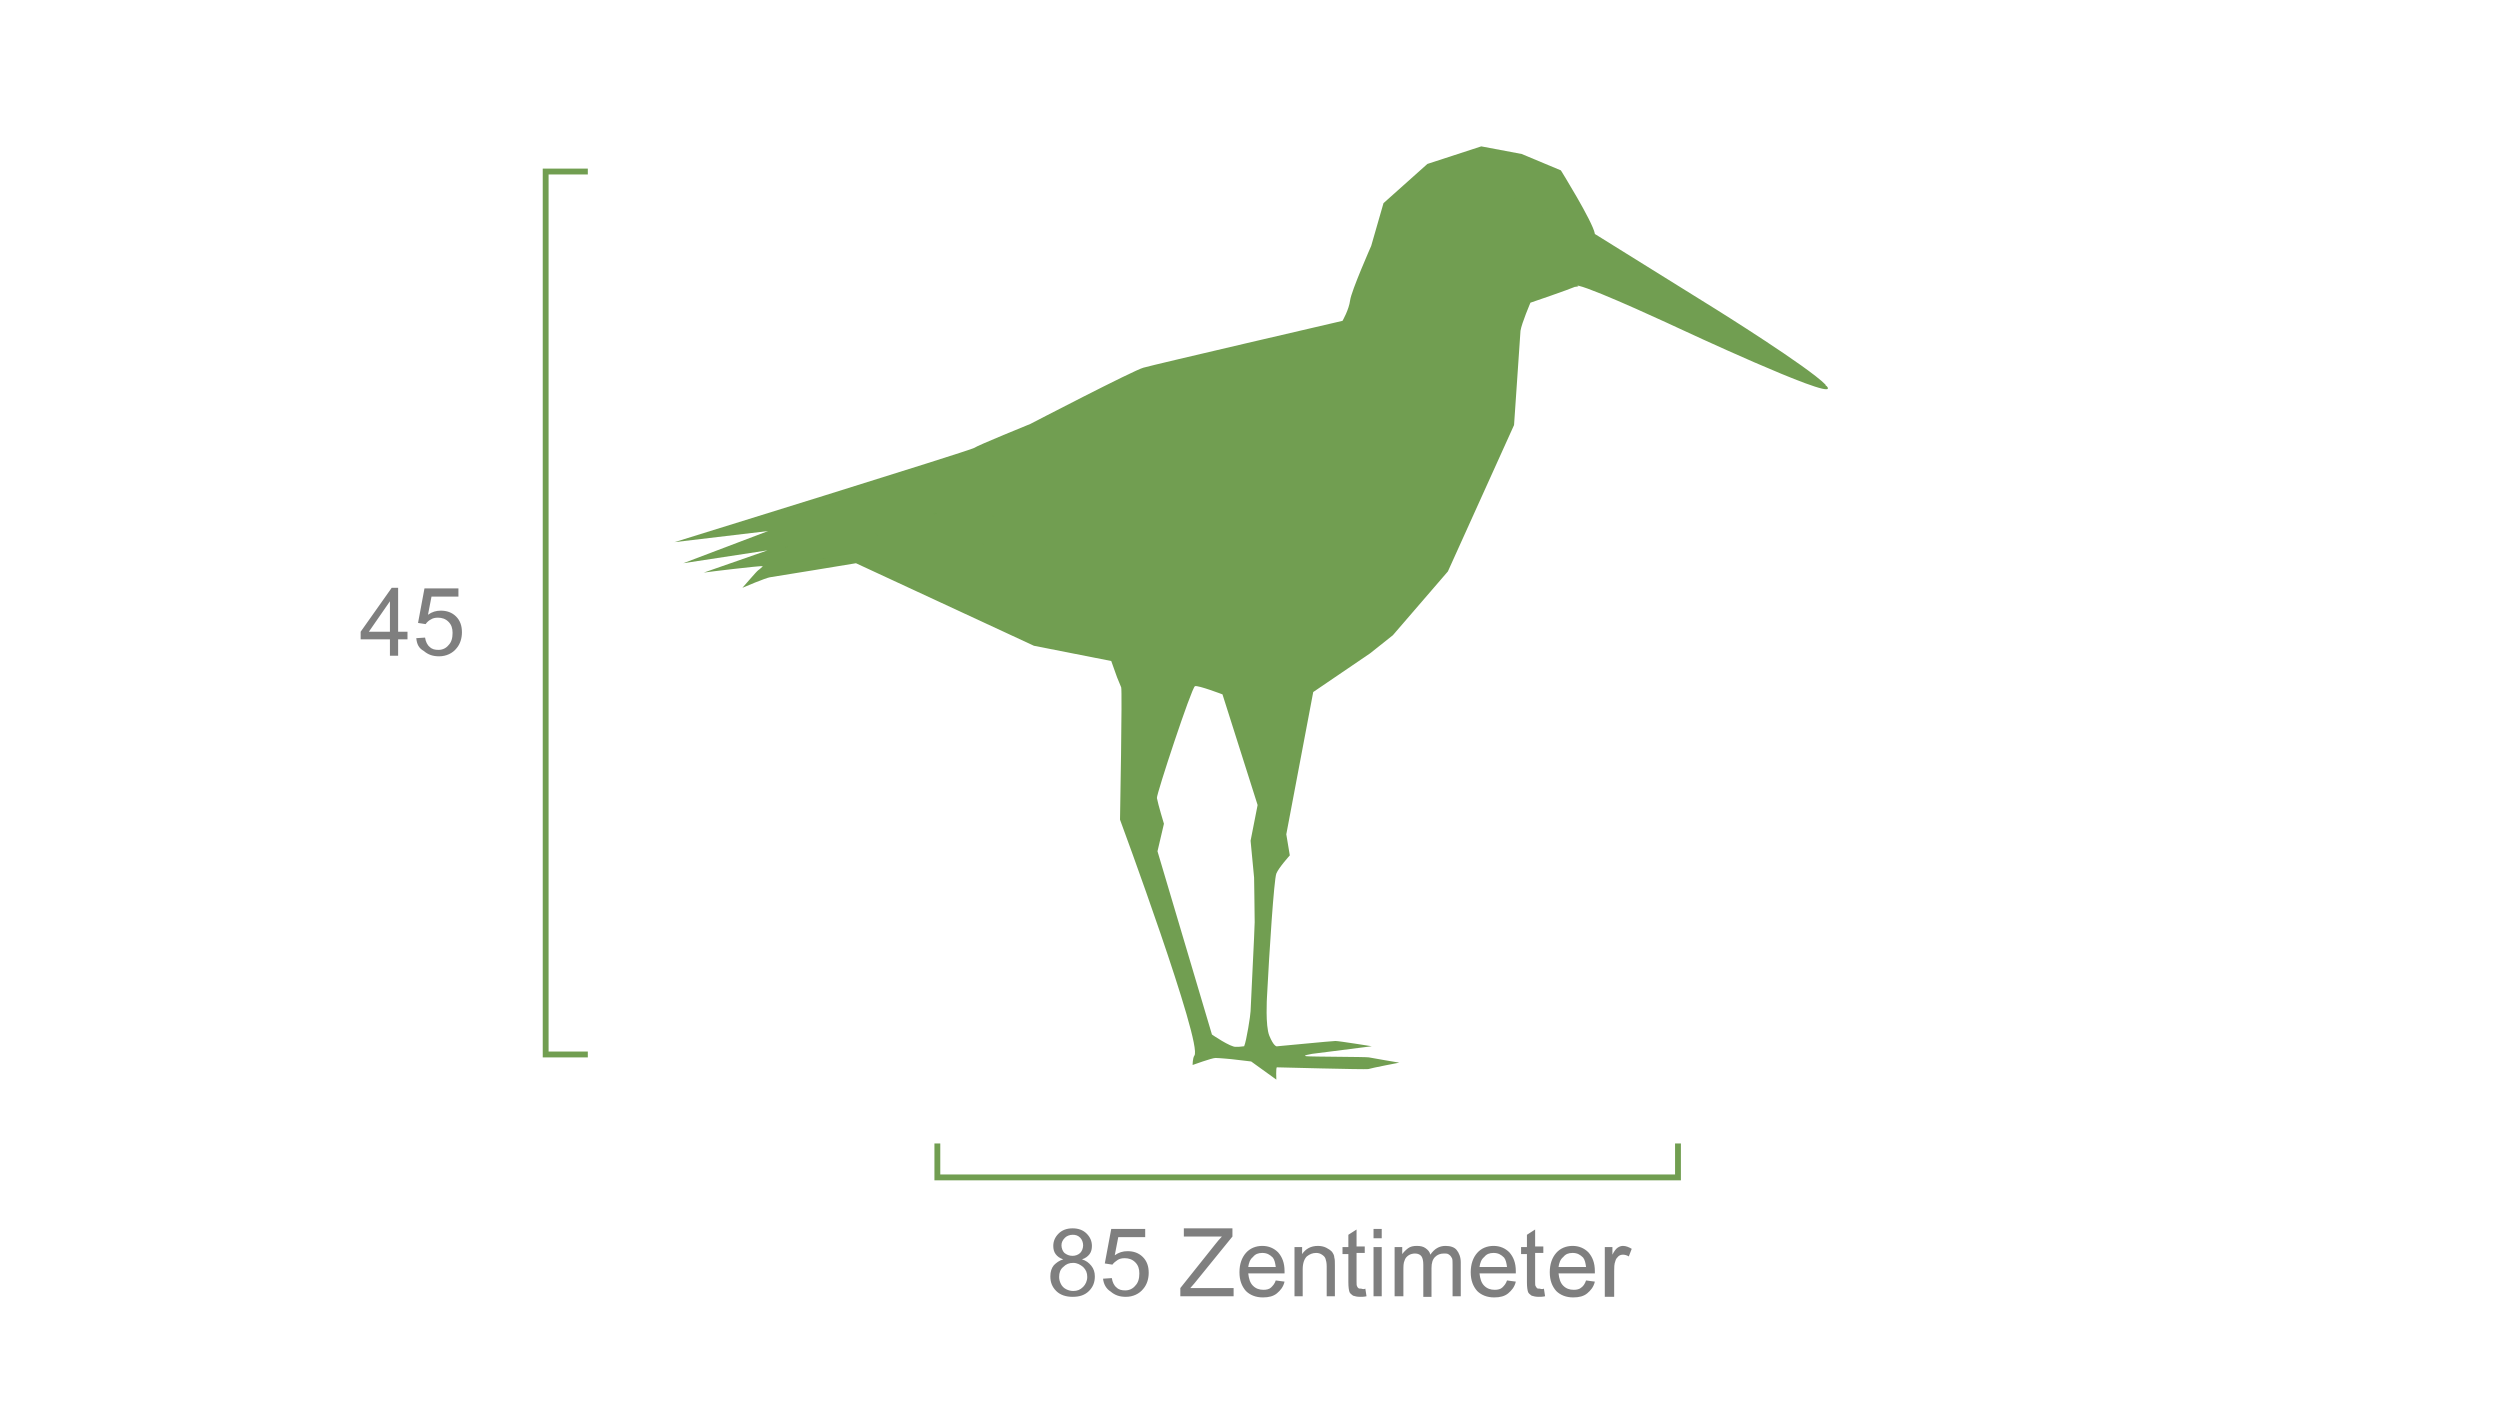 <svg version="1.1" id="Ebene_1" xmlns="http://www.w3.org/2000/svg" x="0" y="0" viewBox="0 0 427 240" style="enable-background:new 0 0 427 240" xml:space="preserve"><style>.st0,.st1,.st2{fill:#719e51}.st1,.st2{opacity:.45;enable-background:new}.st2{opacity:.5}.st3{fill:none}.st4{opacity:.5;enable-background:new}.st5{fill:none;stroke:#719e51;stroke-miterlimit:10}</style><path class="st0" d="M178.6 92.9v.2s0 .1.1.1.1-.1.1-.2-.1-.1-.2-.1zM169.4 88.3h.5v-.2c-.1-.1-.2-.1-.2 0 0-.1-.1 0-.3.2zM167.7 92.7c.1.1.1.2.2.3v-.1c0-.1 0-.2-.2-.2.1 0 .1 0 0 0zM159.4 87.8h.4l.1-.1c.1-.1.1-.2 0-.2-.1-.1-.2-.1-.2 0-.2.1-.2.1-.3.3zM149.1 91.1c.3.1.6.3.9.4.1 0 .1-.1.1-.1 0-.1-.1-.2-.2-.2 0-.1-.3-.1-.8-.1zM140.8 95.7h.2-.2c0-.1 0 0 0 0z"/><path class="st1" d="M149.1 91.1c.3.1.6.3.9.4.1 0 .1-.1.1-.1 0-.1-.1-.2-.2-.2 0-.1-.3-.1-.8-.1zM140.8 95.7h.2-.2c0-.1 0 0 0 0z"/><path class="st0" d="M258.1 35.2c.5 1.1 1 2 2.8 2 1.7 0 3-.7 3.3-1.3 0-.1.6-1.9-.8-2.9-1.3-1-2.8-1.3-3.8-.8-.9.5-2 1.8-1.5 3zM169.4 88.3h.5v-.2c-.1-.1-.2-.1-.2 0 0-.1-.1 0-.3.2zM167.7 92.7c.1.1.1.2.2.3v-.1c0-.1 0-.2-.2-.2.1 0 .1 0 0 0zM268 44.8c.7.2 1.6 1.3 1.6 1.9 0-.5-.9-1.7-1.6-1.9-.2-.1-.2-.2-.2-.3-.1.1 0 .2.2.3zm.1 3.8c-.1.1-.1.1 0 0l1 .3h.5c-.3-.1-.4-.1-.5-.1l-1-.2z"/><path class="st0" d="m116.7 96.2 14.4-2.2-10.9 3.8c.6-.1 9.7-1.2 10.1-1.1-.1.1-.5.5-.8.7s-2.5 2.8-2.7 3c.2-.1 4-1.7 4.7-1.8.8-.1 14.7-2.4 14.7-2.4l30.4 14.1 13.2 2.6 1 2.8s.5 1.2.7 1.7-.2 22.6-.2 22.6 14.2 38.4 12.7 40.3c-.3.4-.3 1.6-.3 1.6s3.3-1.2 3.9-1.2c.6 0 2.7.2 2.7.2l3.4.4 4.3 3.1s-.1-2.1.1-2.1 15 .4 15.6.3c.6-.2 5.3-1.1 5.3-1.1s-4.8-.8-5.2-.9c-.4-.1-9.9-.1-10.7-.2-.8-.1 1-.4 1-.4l10.2-1.3s-5.6-.9-6.2-.9c-.6 0-9.7.9-9.9.9-.2.1-.7-.1-1.4-1.8s-.4-6.6-.4-6.6c.4-7.8 1.2-20.1 1.6-21.1.4-1 2.3-3.1 2.3-3.1l-.6-3.6 4.6-24.3 9.7-6.6 3.9-3.1 9.4-10.9 11.3-25s1-14.8 1.1-16.1c.2-1.3 1.7-4.8 1.7-4.8s6.2-2.1 8.1-2.9h.1c3.1.7 17.2 7.3 17.2 7.3s25.7 12 25.4 10.2c0-.1-.1-.3-.4-.5v-.1c-2.9-3-18.6-12.8-18.6-12.8l-20.9-13c-.1.4.1 0 .1 0-.4-2.1-5.8-10.8-5.8-10.8l-6.7-2.8L253 25l-9.2 3-7.5 6.7-2.1 7.3s-3.4 7.7-3.6 9.3c-.2 1.6-1.3 3.5-1.3 3.5s-32.3 7.5-34 8c-1.6.4-19.3 9.6-19.3 9.6s-9.1 3.7-9.6 4.1-51.2 16.1-51.2 16.1l16-1.9-14.5 5.5zm87.4 21c.5-.2 4.7 1.4 4.7 1.4l6 18.9-1.2 6.1.6 6.3s.1 6.3.1 7.6c0 1.2-.7 14.6-.7 15.2 0 .6-.7 5.1-1.1 6-.8.1-.9.1-1.4.1-.9.1-4.1-2.1-4.1-2.1l-9.3-31.3 1.1-4.7s-1-3.3-1.2-4.4c-.1-.6 5.9-18.8 6.5-19.1zm-61.6-22.4h.1-.1c.1 0 .1 0 0 0 .1 0 .1 0 0 0z"/><path class="st0" d="M159.4 87.8h.4l.1-.1c.1-.1.1-.2 0-.2-.1-.1-.2-.1-.2 0-.2.1-.2.1-.3.3zM149.1 91.1c.3.1.6.3.9.4.1 0 .1-.1.1-.1 0-.1-.1-.2-.2-.2 0-.1-.3-.1-.8-.1zM150.2 86.7c.1 0 .1 0 0 0 .1 0 .1 0 0 0zM150.1 86.6h.2-.2zM142.7 94.3c.1 0 .1 0 0 0h.1-.1zM140.8 95.7h.2-.2c0-.1 0 0 0 0zM140.1 90.6s.1 0 0 0c.1 0 .2-.1.2-.1-.1 0-.1.1-.2.1zM139.5 95.4l1.3.2c.1-.1.3-.2.4-.3h.1l-1.8.1zM133.2 90.9c.2 0 .3 0 .5.1v-.2c0-.1-.1-.1-.2-.1-.2.1-.2.1-.3.2zM134.1 93.4c.2.1.3.1.5.2v-.1c0-.1-.1-.2-.2-.2-.1.1-.2.1-.3.1z"/><path class="st2" d="M178.6 92.9v.2s0 .1.1.1c.1-.1 0-.3-.1-.3zM169.4 88.3h.5v-.2c-.1-.1-.2-.1-.2 0 0-.1-.1 0-.3.2zM167.7 92.7c.1.1.1.2.2.3v-.1c0-.1 0-.2-.2-.2.1 0 .1 0 0 0z"/><path class="st2" d="M169.4 88.3h.5v-.2c-.1-.1-.2-.1-.2 0 0-.1-.1 0-.3.2zM159.4 87.8h.4l.1-.1c.1-.1.1-.2 0-.2-.1-.1-.2-.1-.2 0-.2.1-.2.1-.3.3zM150.1 86.6h.2-.2zM167.7 92.7c.1.1.1.2.2.3v-.1c0-.1 0-.2-.2-.2.1 0 .1 0 0 0z"/><path class="st2" d="M159.4 87.8h.4l.1-.1c.1-.1.1-.2 0-.2-.1-.1-.2-.1-.2 0-.2.1-.2.1-.3.3zM149.1 91.1c.3.1.6.3.9.4.1 0 .1-.1.1-.1 0-.1-.1-.2-.2-.2 0-.1-.3-.1-.8-.1zM150.1 86.6h.2-.2z"/><path class="st2" d="M149.1 91.1c.3.1.6.3.9.4.1 0 .1-.1.1-.1 0-.1-.1-.2-.2-.2 0-.1-.3-.1-.8-.1zM142.7 94.3c.1 0 .1 0 0 0h.1-.1zM140.1 90.6s.1 0 0 0c.1 0 .2-.1.2-.1-.1 0-.1.1-.2.1zM142.7 94.3c.1 0 .1 0 0 0h.1-.1zM134.1 93.4c.2.1.3.1.5.2v-.1c0-.1-.1-.2-.2-.2-.1.1-.2.1-.3.1zM133.2 90.9c.2 0 .3 0 .5.1v-.2c0-.1-.1-.1-.2-.1-.2.1-.2.1-.3.2z"/><path class="st2" d="M140.1 90.6s.1 0 0 0c.1 0 .2-.1.2-.1-.1 0-.1.1-.2.1zM133.2 90.9c.2 0 .3 0 .5.1v-.2c0-.1-.1-.1-.2-.1-.2.1-.2.1-.3.2zM134.1 93.4c.2.1.3.1.5.2v-.1c0-.1-.1-.2-.2-.2-.1.1-.2.1-.3.1z"/><path class="st3" d="m139.5 95.4-10.1-1.5M147.9 93l-6.9 2.6"/><path class="st2" d="M140.8 95.7h.2-.2c0-.1 0 0 0 0zM139.5 95.4l1.3.2c.1-.1.3-.2.4-.3h.1l-1.8.1zM130.4 96.3c.1 0 .1 0 0 0 .1 0 .1 0 0 0z"/><path class="st0" d="M268.1 48.6c-.1.1-.1.1 0 0l1 .3h.5c-.3-.1-.4-.1-.5-.1l-1-.2zM268 44.8c.7.2 1.6 1.3 1.6 1.9 0-.5-.9-1.7-1.6-1.9-.2-.1-.2-.2-.2-.3-.1.1 0 .2.2.3zM258.1 35.2c.5 1.1 1 2 2.8 2 1.7 0 3-.7 3.3-1.3 0-.1.6-1.9-.8-2.9-1.3-1-2.8-1.3-3.8-.8-.9.5-2 1.8-1.5 3zm5.1-1.8.3.3s0 .1.1.1c.5.6.4 1.4.3 1.8v.2c0 .1-.1.1-.2.2l-.1.1c-.4.3-1.4.7-2.6.7-1.5 0-1.9-.7-2.4-1.7-.1-.2-.1-.5-.1-.7 0-.1 0-.1.1-.2.2-.6.8-1.2 1.3-1.5h.1c.4-.2 1-.2 1.7 0"/><path class="st0" d="M261.9 36.2c.2-.1.7-.4.5-.9s-.3-1.2-.7-1.3c-.4-.2-.9-.2-1.3 0-.4.5-.6 1 0 1.6.7.6 1.3.8 1.5.6z"/><g class="st4"><path d="M181.6 215.1c-.6-.2-1-.5-1.3-.9-.3-.4-.4-.9-.4-1.4 0-.8.3-1.5.9-2.1.6-.6 1.4-.9 2.4-.9s1.8.3 2.4.9c.6.6.9 1.3.9 2.1 0 .5-.1 1-.4 1.4-.3.4-.7.7-1.3.9.7.2 1.2.6 1.6 1.1.4.5.6 1.1.6 1.8 0 1-.3 1.8-1 2.5s-1.6 1-2.8 1c-1.1 0-2.1-.3-2.8-1s-1-1.5-1-2.5c0-.8.2-1.4.6-1.9.4-.4.9-.8 1.6-1zm-.7 3c0 .4.1.8.3 1.2.2.4.5.7.9.9.4.2.8.3 1.2.3.7 0 1.2-.2 1.7-.7.4-.4.7-1 .7-1.7s-.2-1.2-.7-1.7c-.5-.4-1-.7-1.7-.7s-1.2.2-1.7.7c-.5.4-.7 1-.7 1.7zm.4-5.4c0 .5.2 1 .5 1.3.4.3.8.5 1.4.5.5 0 1-.2 1.3-.5s.5-.8.5-1.3-.2-1-.5-1.3c-.4-.4-.8-.5-1.3-.5s-1 .2-1.3.5c-.4.4-.6.8-.6 1.3zM188.4 218.4l1.5-.1c.1.7.4 1.3.8 1.6.4.4.9.5 1.5.5.7 0 1.3-.3 1.7-.8.5-.5.7-1.2.7-2.1 0-.8-.2-1.4-.7-1.9-.5-.5-1.1-.7-1.8-.7-.5 0-.9.1-1.2.3s-.7.5-.9.8l-1.3-.2 1.1-5.9h5.8v1.4H191l-.6 3.1c.7-.5 1.4-.7 2.2-.7 1 0 1.9.3 2.6 1 .7.7 1 1.6 1 2.7 0 1-.3 2-.9 2.7-.7.9-1.8 1.4-3 1.4-1.1 0-1.9-.3-2.6-.9-.8-.5-1.2-1.3-1.3-2.2zM201.6 221.4V220l5.9-7.4c.4-.5.8-1 1.2-1.4h-6.5v-1.4h8.3v1.4l-6.5 8-.7.8h7.4v1.4h-9.1zM217.9 218.7l1.5.2c-.2.9-.7 1.5-1.3 2-.6.5-1.4.7-2.4.7-1.2 0-2.2-.4-2.9-1.1-.7-.8-1.1-1.8-1.1-3.2 0-1.4.4-2.5 1.1-3.3.7-.8 1.7-1.2 2.8-1.2 1.1 0 2 .4 2.7 1.1.7.8 1.1 1.8 1.1 3.2v.4h-6.2c.1.9.3 1.6.8 2.1s1.1.7 1.8.7c.5 0 1-.1 1.3-.4s.6-.6.8-1.2zm-4.7-2.3h4.7c-.1-.7-.2-1.2-.5-1.6-.5-.5-1-.8-1.8-.8-.7 0-1.2.2-1.6.7-.5.4-.7 1-.8 1.7zM221.1 221.4V213h1.3v1.2c.6-.9 1.5-1.4 2.7-1.4.5 0 1 .1 1.4.3.4.2.7.4 1 .7.2.3.4.6.4 1 .1.3.1.7.1 1.4v5.2h-1.4v-5.1c0-.6-.1-1-.2-1.3-.1-.3-.3-.5-.6-.7-.3-.2-.6-.3-1-.3-.6 0-1.1.2-1.6.6-.4.4-.7 1.1-.7 2.2v4.6h-1.4zM233.2 220.1l.2 1.3c-.4.1-.8.1-1.1.1-.5 0-.9-.1-1.2-.2-.3-.2-.5-.4-.6-.6-.1-.3-.2-.8-.2-1.7v-4.8h-1V213h1v-2.1l1.4-.9v2.9h1.4v1.1h-1.4v4.9c0 .4 0 .7.1.8 0 .1.1.2.2.3s.3.1.5.1c.3.1.5.1.7 0zM234.6 211.5v-1.6h1.4v1.6h-1.4zm0 9.9V213h1.4v8.4h-1.4zM238.2 221.4V213h1.3v1.2c.3-.4.6-.7 1-1s.9-.4 1.5-.4 1.1.1 1.5.4c.4.3.7.6.8 1.1.7-1 1.5-1.5 2.6-1.5.8 0 1.5.2 1.9.7.4.5.7 1.2.7 2.1v5.8h-1.4v-5.3c0-.6 0-1-.1-1.2s-.3-.5-.5-.6c-.2-.2-.5-.2-.9-.2-.6 0-1.1.2-1.5.6-.4.4-.6 1-.6 1.9v4.9h-1.4V216c0-.6-.1-1.1-.3-1.4-.2-.3-.6-.5-1.1-.5-.4 0-.8.1-1.1.3-.3.2-.6.5-.7.9-.2.4-.2 1-.2 1.8v4.3h-1.5zM257.4 218.7l1.5.2c-.2.9-.7 1.5-1.3 2-.6.5-1.4.7-2.4.7-1.2 0-2.2-.4-2.9-1.1-.7-.8-1.1-1.8-1.1-3.2 0-1.4.4-2.5 1.1-3.3.7-.8 1.7-1.2 2.8-1.2 1.1 0 2 .4 2.7 1.1.7.8 1.1 1.8 1.1 3.2v.4h-6.2c.1.9.3 1.6.8 2.1s1.1.7 1.8.7c.5 0 1-.1 1.3-.4s.6-.6.8-1.2zm-4.7-2.3h4.7c-.1-.7-.2-1.2-.5-1.6-.5-.5-1-.8-1.8-.8-.7 0-1.2.2-1.6.7-.5.4-.7 1-.8 1.7zM263.7 220.1l.2 1.3c-.4.1-.8.1-1.1.1-.5 0-.9-.1-1.2-.2-.3-.2-.5-.4-.6-.6-.1-.3-.2-.8-.2-1.7v-4.8h-1V213h1v-2.1l1.4-.9v2.9h1.4v1.1h-1.4v4.9c0 .4 0 .7.1.8s.1.2.2.3c.1.1.3.1.5.1.3.1.5.1.7 0zM270.9 218.7l1.5.2c-.2.9-.7 1.5-1.3 2-.6.5-1.4.7-2.4.7-1.2 0-2.2-.4-2.9-1.1-.7-.8-1.1-1.8-1.1-3.2 0-1.4.4-2.5 1.1-3.3.7-.8 1.7-1.2 2.8-1.2 1.1 0 2 .4 2.7 1.1.7.8 1.1 1.8 1.1 3.2v.4h-6.2c.1.9.3 1.6.8 2.1s1.1.7 1.8.7c.5 0 1-.1 1.3-.4.3-.2.6-.6.8-1.2zm-4.7-2.3h4.7c-.1-.7-.2-1.2-.5-1.6-.5-.5-1-.8-1.8-.8-.7 0-1.2.2-1.6.7-.5.4-.7 1-.8 1.7zM274.1 221.4V213h1.3v1.3c.3-.6.6-1 .9-1.2.3-.2.6-.3.9-.3.5 0 1 .2 1.5.5l-.5 1.3c-.3-.2-.7-.3-1-.3-.3 0-.6.1-.8.3-.2.2-.4.4-.5.8-.2.5-.2 1.1-.2 1.7v4.4h-1.6z"/></g><g class="st4"><path d="M66.6 112v-2.8h-5v-1.3l5.3-7.5H68v7.5h1.6v1.3H68v2.8h-1.4zm0-4.1v-5.2l-3.6 5.2h3.6zM71.1 109l1.5-.1c.1.7.4 1.3.8 1.6.4.4.9.5 1.5.5.7 0 1.3-.3 1.7-.8.5-.5.7-1.2.7-2.1 0-.8-.2-1.4-.7-1.9-.5-.5-1.1-.7-1.8-.7-.5 0-.9.1-1.2.3-.4.2-.7.5-.9.8l-1.3-.2 1.1-5.9h5.8v1.4h-4.6l-.6 3.1c.7-.5 1.4-.7 2.2-.7 1 0 1.9.3 2.6 1 .7.7 1 1.6 1 2.7 0 1-.3 2-.9 2.7-.7.9-1.8 1.4-3 1.4-1.1 0-1.9-.3-2.6-.9-.9-.5-1.2-1.2-1.3-2.2z"/></g><path class="st5" d="M100.4 180.1h-7.2V29.3h7.2M286.6 195.3v5.8H160.1v-5.8"/><path class="st3" d="M72 108.5h7.5z"/></svg>